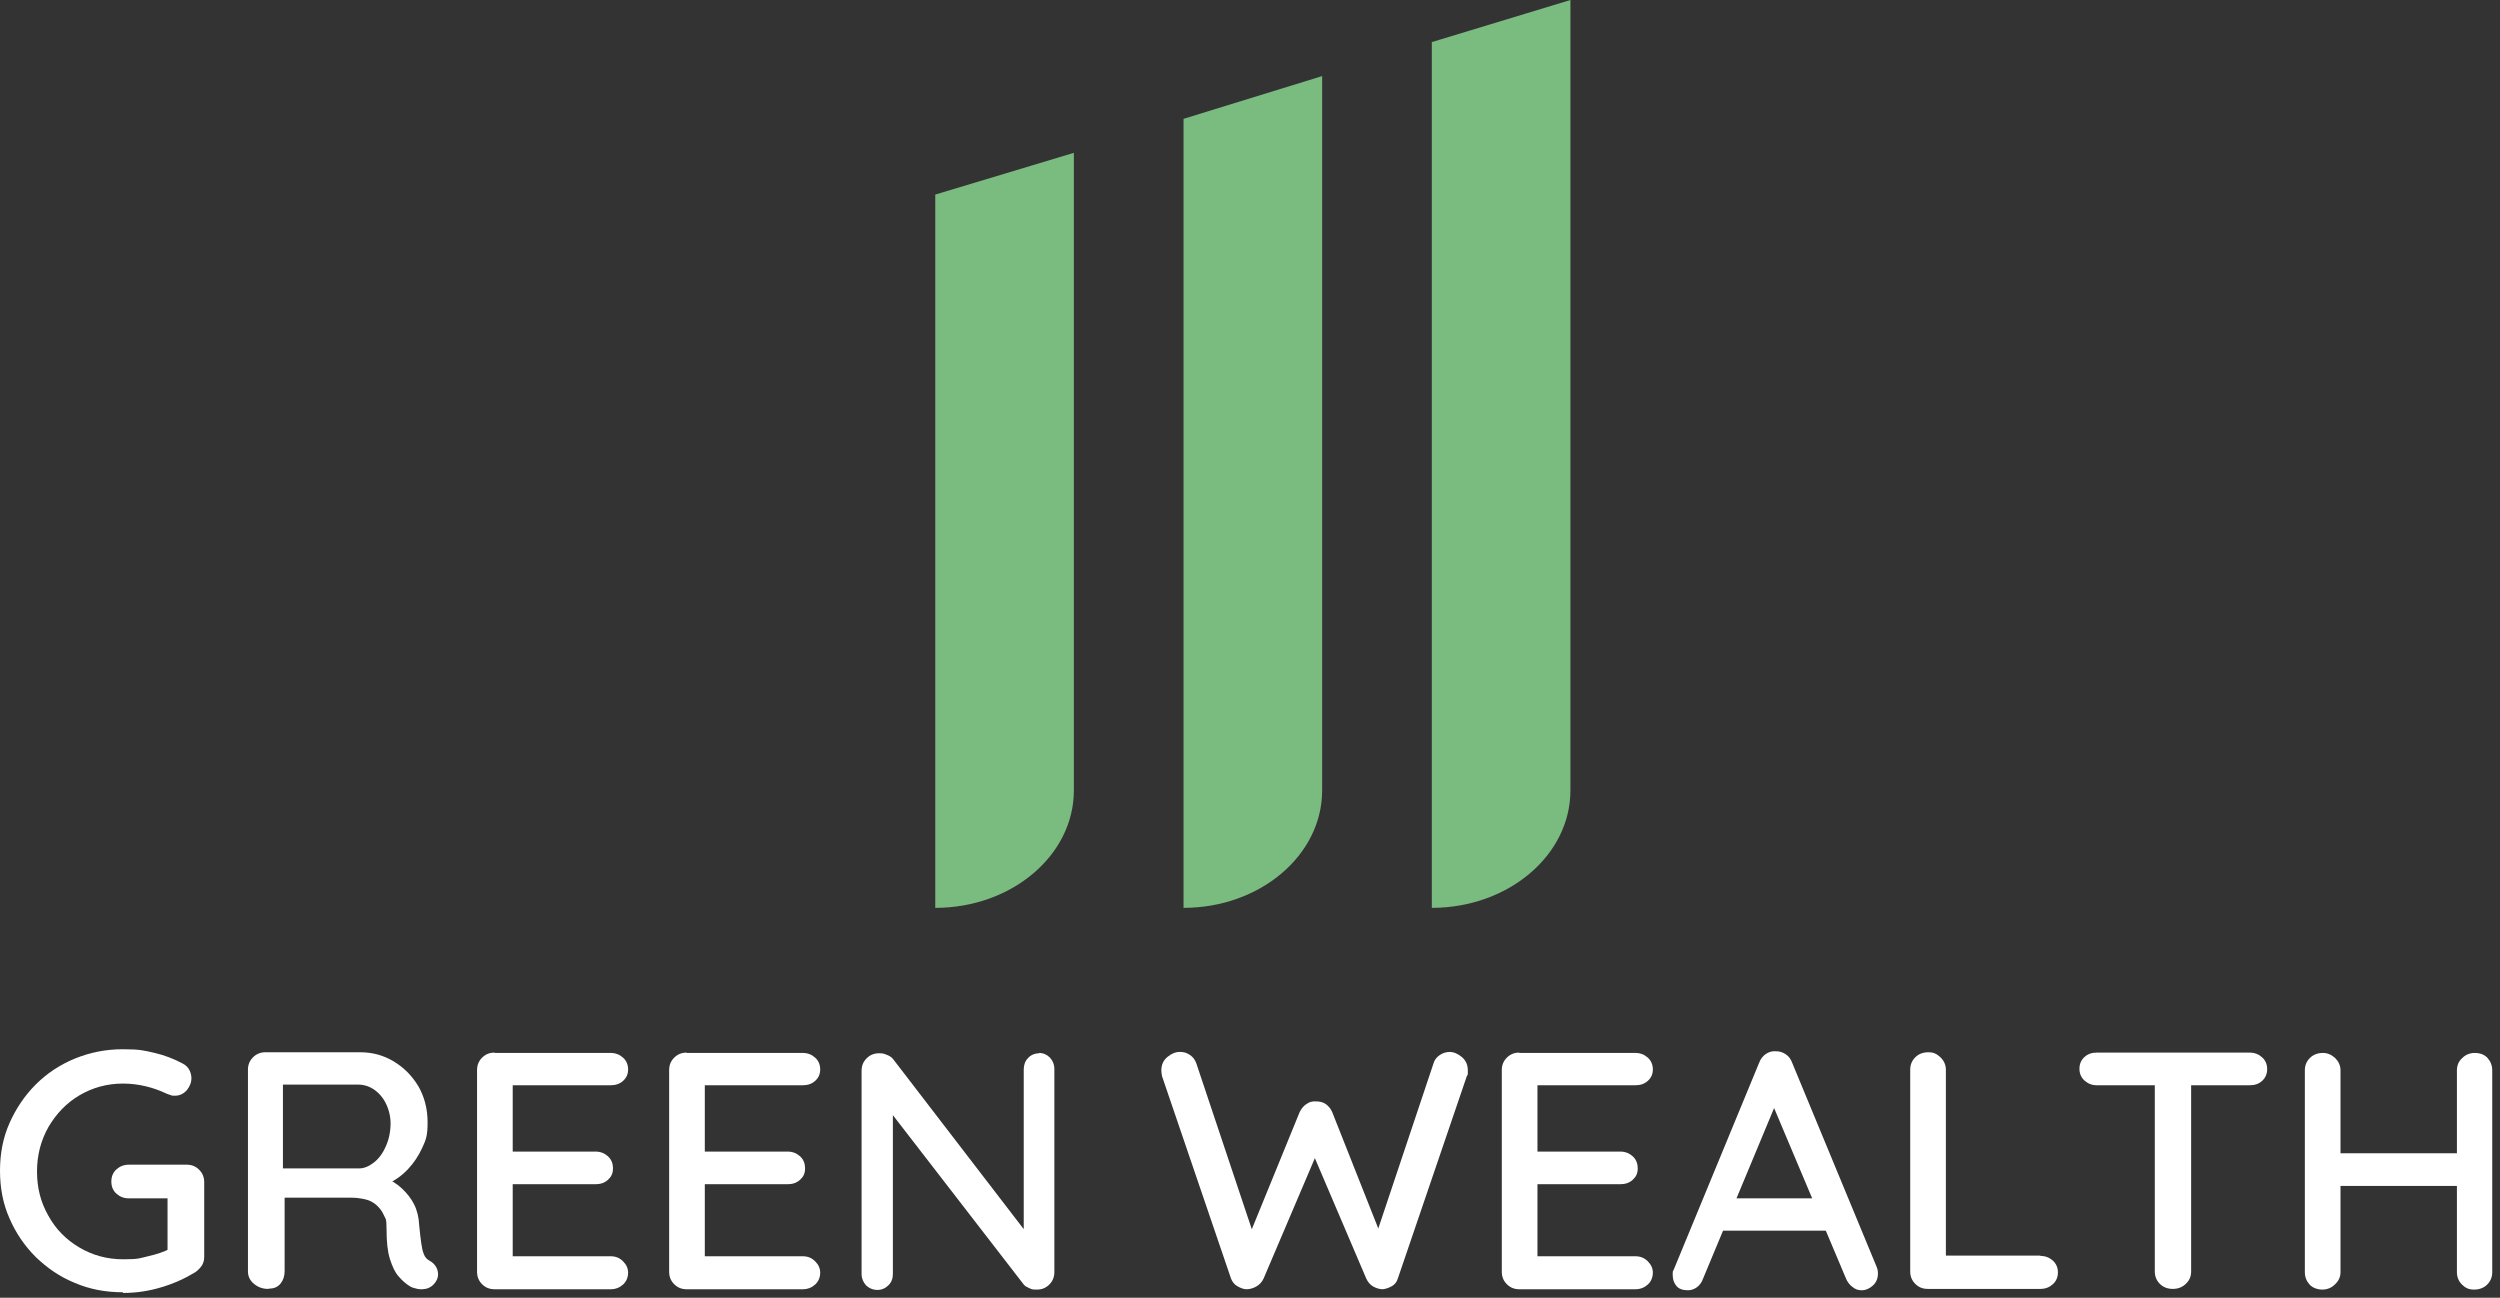 <svg width="262" height="136" viewBox="0 0 262 136" fill="none" xmlns="http://www.w3.org/2000/svg">
<rect x="0" y="0" width="262" height="136" fill="#333333" stroke="none"/>
<path d="M12.869 135.43C11.071 135.43 9.378 135.113 7.827 134.443C6.276 133.808 4.936 132.89 3.737 131.726C2.574 130.562 1.657 129.221 0.987 127.669C0.317 126.152 0 124.494 0 122.695C0 120.896 0.317 119.238 0.987 117.721C1.657 116.204 2.574 114.828 3.737 113.664C4.901 112.5 6.276 111.583 7.827 110.948C9.378 110.313 11.036 109.96 12.869 109.96C14.702 109.96 15.125 110.101 16.218 110.348C17.276 110.595 18.263 110.983 19.18 111.477C19.497 111.653 19.709 111.865 19.85 112.147C19.991 112.429 20.061 112.712 20.061 112.994C20.061 113.452 19.885 113.876 19.568 114.264C19.25 114.617 18.827 114.828 18.369 114.828C17.911 114.828 18.052 114.828 17.875 114.758C17.699 114.722 17.558 114.652 17.382 114.581C16.712 114.264 16.007 114.017 15.266 113.84C14.526 113.664 13.715 113.558 12.904 113.558C11.212 113.558 9.696 113.982 8.321 114.793C6.946 115.604 5.888 116.733 5.077 118.109C4.301 119.485 3.878 121.037 3.878 122.766C3.878 124.494 4.266 126.011 5.077 127.422C5.853 128.833 6.946 129.927 8.321 130.738C9.696 131.55 11.212 131.973 12.904 131.973C14.597 131.973 14.597 131.867 15.513 131.656C16.43 131.444 17.206 131.197 17.84 130.844L17.558 131.797V125.094L18.122 125.588H13.504C12.975 125.588 12.552 125.412 12.199 125.094C11.847 124.777 11.67 124.353 11.67 123.824C11.67 123.295 11.847 122.872 12.199 122.554C12.552 122.237 12.975 122.06 13.504 122.06H19.568C20.097 122.06 20.52 122.237 20.872 122.589C21.225 122.942 21.401 123.365 21.401 123.895V131.726C21.401 132.114 21.295 132.432 21.119 132.679C20.943 132.926 20.731 133.137 20.485 133.314C19.392 133.984 18.228 134.513 16.924 134.901C15.654 135.289 14.315 135.501 12.904 135.501L12.869 135.43Z" fill="white"/>
<path d="M28.1 135.077C27.536 135.077 27.043 134.901 26.619 134.548C26.196 134.195 25.985 133.772 25.985 133.243V112.112C25.985 111.583 26.161 111.159 26.514 110.807C26.866 110.454 27.289 110.277 27.818 110.277H37.761C39.03 110.277 40.194 110.595 41.251 111.23C42.309 111.865 43.155 112.711 43.825 113.805C44.46 114.899 44.812 116.169 44.812 117.615C44.812 119.061 44.636 119.449 44.248 120.296C43.86 121.143 43.367 121.884 42.732 122.554C42.097 123.224 41.392 123.718 40.581 124.071L40.194 123.365C40.934 123.648 41.569 124.036 42.097 124.529C42.626 125.023 43.085 125.588 43.402 126.223C43.719 126.858 43.895 127.599 43.931 128.41C44.001 129.151 44.072 129.751 44.142 130.244C44.213 130.738 44.283 131.126 44.424 131.444C44.53 131.761 44.742 131.973 45.059 132.149C45.482 132.396 45.764 132.749 45.87 133.208C45.976 133.666 45.87 134.09 45.553 134.478C45.341 134.76 45.059 134.936 44.742 135.042C44.424 135.113 44.072 135.148 43.754 135.077C43.437 135.007 43.155 134.936 42.944 134.795C42.556 134.548 42.168 134.231 41.78 133.772C41.392 133.349 41.11 132.714 40.863 131.938C40.617 131.162 40.511 130.139 40.511 128.869C40.511 127.599 40.405 127.775 40.229 127.352C40.052 126.928 39.77 126.576 39.453 126.293C39.136 126.011 38.748 125.799 38.29 125.694C37.831 125.588 37.338 125.517 36.809 125.517H29.334L29.828 124.776V133.208C29.828 133.737 29.687 134.16 29.405 134.513C29.123 134.866 28.735 135.042 28.241 135.042L28.1 135.077ZM29.228 122.448H37.655C38.184 122.448 38.713 122.201 39.206 121.813C39.7 121.425 40.123 120.861 40.44 120.12C40.758 119.414 40.934 118.603 40.934 117.686C40.934 116.768 40.581 115.604 39.911 114.828C39.242 114.052 38.431 113.664 37.514 113.664H29.264L29.651 112.782V123.118L29.193 122.378L29.228 122.448Z" fill="white"/>
<path d="M51.828 110.348H63.992C64.521 110.348 64.944 110.525 65.297 110.842C65.649 111.16 65.825 111.583 65.825 112.077C65.825 112.571 65.649 112.959 65.297 113.276C64.944 113.594 64.521 113.735 63.992 113.735H53.38L53.732 113.135V121.037L53.415 120.685H62.406C62.934 120.685 63.357 120.861 63.71 121.178C64.063 121.496 64.239 121.919 64.239 122.448C64.239 122.978 64.063 123.33 63.71 123.648C63.357 123.965 62.934 124.106 62.406 124.106H53.485L53.732 123.789V131.938L53.485 131.656H63.992C64.521 131.656 64.944 131.832 65.297 132.185C65.649 132.538 65.825 132.926 65.825 133.384C65.825 133.843 65.649 134.302 65.297 134.619C64.944 134.937 64.521 135.113 63.992 135.113H51.828C51.299 135.113 50.876 134.937 50.524 134.584C50.171 134.231 49.995 133.808 49.995 133.279V112.147C49.995 111.618 50.171 111.195 50.524 110.842C50.876 110.489 51.299 110.313 51.828 110.313V110.348Z" fill="white"/>
<path d="M71.96 110.348H84.124C84.653 110.348 85.076 110.525 85.428 110.842C85.781 111.16 85.957 111.583 85.957 112.077C85.957 112.571 85.781 112.959 85.428 113.276C85.076 113.594 84.653 113.735 84.124 113.735H73.511L73.864 113.135V121.037L73.547 120.685H82.537C83.066 120.685 83.489 120.861 83.842 121.178C84.195 121.496 84.371 121.919 84.371 122.448C84.371 122.978 84.195 123.33 83.842 123.648C83.489 123.965 83.066 124.106 82.537 124.106H73.617L73.864 123.789V131.938L73.617 131.656H84.124C84.653 131.656 85.076 131.832 85.428 132.185C85.781 132.538 85.957 132.926 85.957 133.384C85.957 133.843 85.781 134.302 85.428 134.619C85.076 134.937 84.653 135.113 84.124 135.113H71.96C71.431 135.113 71.008 134.937 70.656 134.584C70.303 134.231 70.127 133.808 70.127 133.279V112.147C70.127 111.618 70.303 111.195 70.656 110.842C71.008 110.489 71.431 110.313 71.96 110.313V110.348Z" fill="white"/>
<path d="M108.875 110.348C109.333 110.348 109.721 110.525 110.038 110.842C110.32 111.16 110.497 111.548 110.497 112.041V133.314C110.497 133.843 110.32 134.266 109.968 134.619C109.615 134.972 109.192 135.148 108.663 135.148C108.134 135.148 108.134 135.113 107.887 135.007C107.641 134.901 107.429 134.795 107.288 134.619L92.762 115.816L93.573 115.322V133.525C93.573 133.984 93.432 134.372 93.115 134.69C92.797 135.007 92.409 135.184 91.951 135.184C91.493 135.184 91.07 135.007 90.752 134.69C90.47 134.372 90.294 133.984 90.294 133.525V112.218C90.294 111.689 90.47 111.265 90.823 110.913C91.175 110.56 91.599 110.383 92.127 110.383C92.656 110.383 92.656 110.454 92.974 110.56C93.256 110.666 93.502 110.842 93.644 111.054L107.817 129.504L107.288 129.998V112.077C107.288 111.618 107.429 111.195 107.746 110.877C108.029 110.56 108.452 110.383 108.945 110.383L108.875 110.348Z" fill="white"/>
<path d="M151.889 110.242C152.347 110.242 152.77 110.419 153.193 110.771C153.616 111.124 153.828 111.583 153.828 112.182C153.828 112.782 153.828 112.571 153.722 112.782L146.494 133.984C146.389 134.337 146.177 134.619 145.86 134.795C145.542 134.972 145.225 135.078 144.908 135.113C144.59 135.113 144.238 135.007 143.92 134.831C143.603 134.654 143.356 134.372 143.18 133.984L137.609 120.931L137.927 121.072L132.427 133.984C132.25 134.372 131.968 134.654 131.651 134.831C131.334 135.007 130.981 135.113 130.628 135.113C130.311 135.113 129.994 134.972 129.677 134.795C129.359 134.619 129.148 134.337 129.007 133.984L121.779 112.782C121.744 112.571 121.708 112.359 121.708 112.182C121.708 111.583 121.92 111.124 122.343 110.771C122.766 110.419 123.189 110.242 123.648 110.242C124.106 110.242 124.388 110.348 124.705 110.56C125.023 110.771 125.234 111.054 125.375 111.442L131.475 129.68H130.84L136.199 116.557C136.375 116.204 136.587 115.922 136.904 115.71C137.186 115.499 137.539 115.393 137.927 115.428C138.315 115.428 138.632 115.499 138.949 115.71C139.231 115.922 139.478 116.204 139.619 116.557L144.661 129.292L144.167 129.574L150.232 111.442C150.337 111.054 150.584 110.771 150.901 110.56C151.219 110.348 151.571 110.242 151.959 110.242H151.889Z" fill="white"/>
<path d="M159.222 110.348H171.386C171.915 110.348 172.338 110.525 172.69 110.842C173.043 111.16 173.219 111.583 173.219 112.077C173.219 112.571 173.043 112.959 172.69 113.276C172.338 113.594 171.915 113.735 171.386 113.735H160.774L161.126 113.135V121.037L160.809 120.685H169.799C170.328 120.685 170.751 120.861 171.104 121.178C171.456 121.496 171.633 121.919 171.633 122.448C171.633 122.978 171.456 123.33 171.104 123.648C170.751 123.965 170.328 124.106 169.799 124.106H160.879L161.126 123.789V131.938L160.879 131.656H171.386C171.915 131.656 172.338 131.832 172.69 132.185C173.043 132.538 173.219 132.926 173.219 133.384C173.219 133.843 173.043 134.302 172.69 134.619C172.338 134.937 171.915 135.113 171.386 135.113H159.222C158.693 135.113 158.27 134.937 157.918 134.584C157.565 134.231 157.389 133.808 157.389 133.279V112.147C157.389 111.618 157.565 111.195 157.918 110.842C158.27 110.489 158.693 110.313 159.222 110.313V110.348Z" fill="white"/>
<path d="M186.406 114.969L178.473 134.019C178.332 134.407 178.12 134.69 177.838 134.901C177.556 135.113 177.239 135.219 176.886 135.219C176.357 135.219 175.934 135.078 175.687 134.76C175.441 134.478 175.3 134.09 175.3 133.631C175.3 133.173 175.3 133.278 175.405 133.067L184.361 111.371C184.502 110.983 184.749 110.666 185.066 110.454C185.383 110.242 185.736 110.136 186.124 110.172C186.511 110.172 186.829 110.278 187.146 110.489C187.463 110.701 187.675 110.983 187.816 111.371L196.666 132.749C196.771 132.996 196.807 133.208 196.807 133.455C196.807 133.984 196.63 134.407 196.278 134.725C195.925 135.042 195.537 135.219 195.114 135.219C194.691 135.219 194.444 135.113 194.127 134.866C193.845 134.654 193.598 134.337 193.457 133.984L185.454 115.005L186.37 114.934L186.406 114.969ZM179.848 128.975L181.434 125.588H191.412L192.012 128.975H179.848Z" fill="white"/>
<path d="M213.836 131.62C214.365 131.62 214.788 131.797 215.14 132.114C215.493 132.432 215.669 132.855 215.669 133.349C215.669 133.843 215.493 134.266 215.14 134.584C214.788 134.901 214.365 135.077 213.836 135.077H202.025C201.496 135.077 201.073 134.901 200.72 134.548C200.367 134.195 200.191 133.772 200.191 133.243V112.112C200.191 111.583 200.367 111.159 200.72 110.807C201.073 110.454 201.531 110.277 202.095 110.277C202.659 110.277 202.976 110.454 203.364 110.807C203.717 111.159 203.928 111.583 203.928 112.112V132.185L203.188 131.585H213.836V131.62Z" fill="white"/>
<path d="M219.724 113.735C219.23 113.735 218.807 113.559 218.455 113.241C218.102 112.924 217.926 112.5 217.926 112.006C217.926 111.512 218.102 111.089 218.455 110.772C218.807 110.454 219.23 110.313 219.724 110.313H235.766C236.295 110.313 236.718 110.489 237.07 110.807C237.423 111.124 237.599 111.548 237.599 112.042C237.599 112.535 237.423 112.959 237.07 113.276C236.718 113.594 236.295 113.735 235.766 113.735H219.724ZM227.727 135.078C227.163 135.078 226.705 134.901 226.352 134.549C226 134.196 225.823 133.773 225.823 133.243V112.077H229.631V133.243C229.631 133.773 229.455 134.196 229.067 134.549C228.714 134.901 228.256 135.078 227.692 135.078H227.727Z" fill="white"/>
<path d="M243.452 110.348C243.91 110.348 244.333 110.525 244.721 110.877C245.074 111.23 245.285 111.653 245.285 112.183V133.314C245.285 133.843 245.074 134.266 244.686 134.619C244.333 134.972 243.875 135.148 243.381 135.148C242.888 135.148 242.359 134.972 242.042 134.619C241.724 134.266 241.548 133.843 241.548 133.314V112.183C241.548 111.653 241.724 111.23 242.077 110.877C242.43 110.525 242.888 110.348 243.452 110.348ZM243.311 120.861H259.424V124.283H243.276V120.861H243.311ZM259.353 110.348C259.917 110.348 260.376 110.525 260.693 110.877C261.01 111.23 261.186 111.653 261.186 112.183V133.314C261.186 133.843 261.01 134.266 260.658 134.619C260.305 134.972 259.847 135.148 259.283 135.148C258.718 135.148 258.366 134.972 258.013 134.619C257.661 134.266 257.484 133.843 257.484 133.314V112.183C257.484 111.653 257.661 111.23 258.049 110.877C258.401 110.525 258.859 110.348 259.353 110.348Z" fill="white"/>
<path d="M138.561 82.832V7.973L124.035 12.453V95.143C132.039 95.143 138.561 89.64 138.561 82.832Z" fill="#7ABB80"/>
<path d="M112.541 82.832V16.016L98.015 20.39V95.144C106.019 95.144 112.541 89.64 112.541 82.832Z" fill="#7ABB80"/>
<path d="M164.581 82.832V0L150.055 4.41V95.143C158.059 95.143 164.581 89.64 164.581 82.832Z" fill="#7ABB80"/>
</svg>
